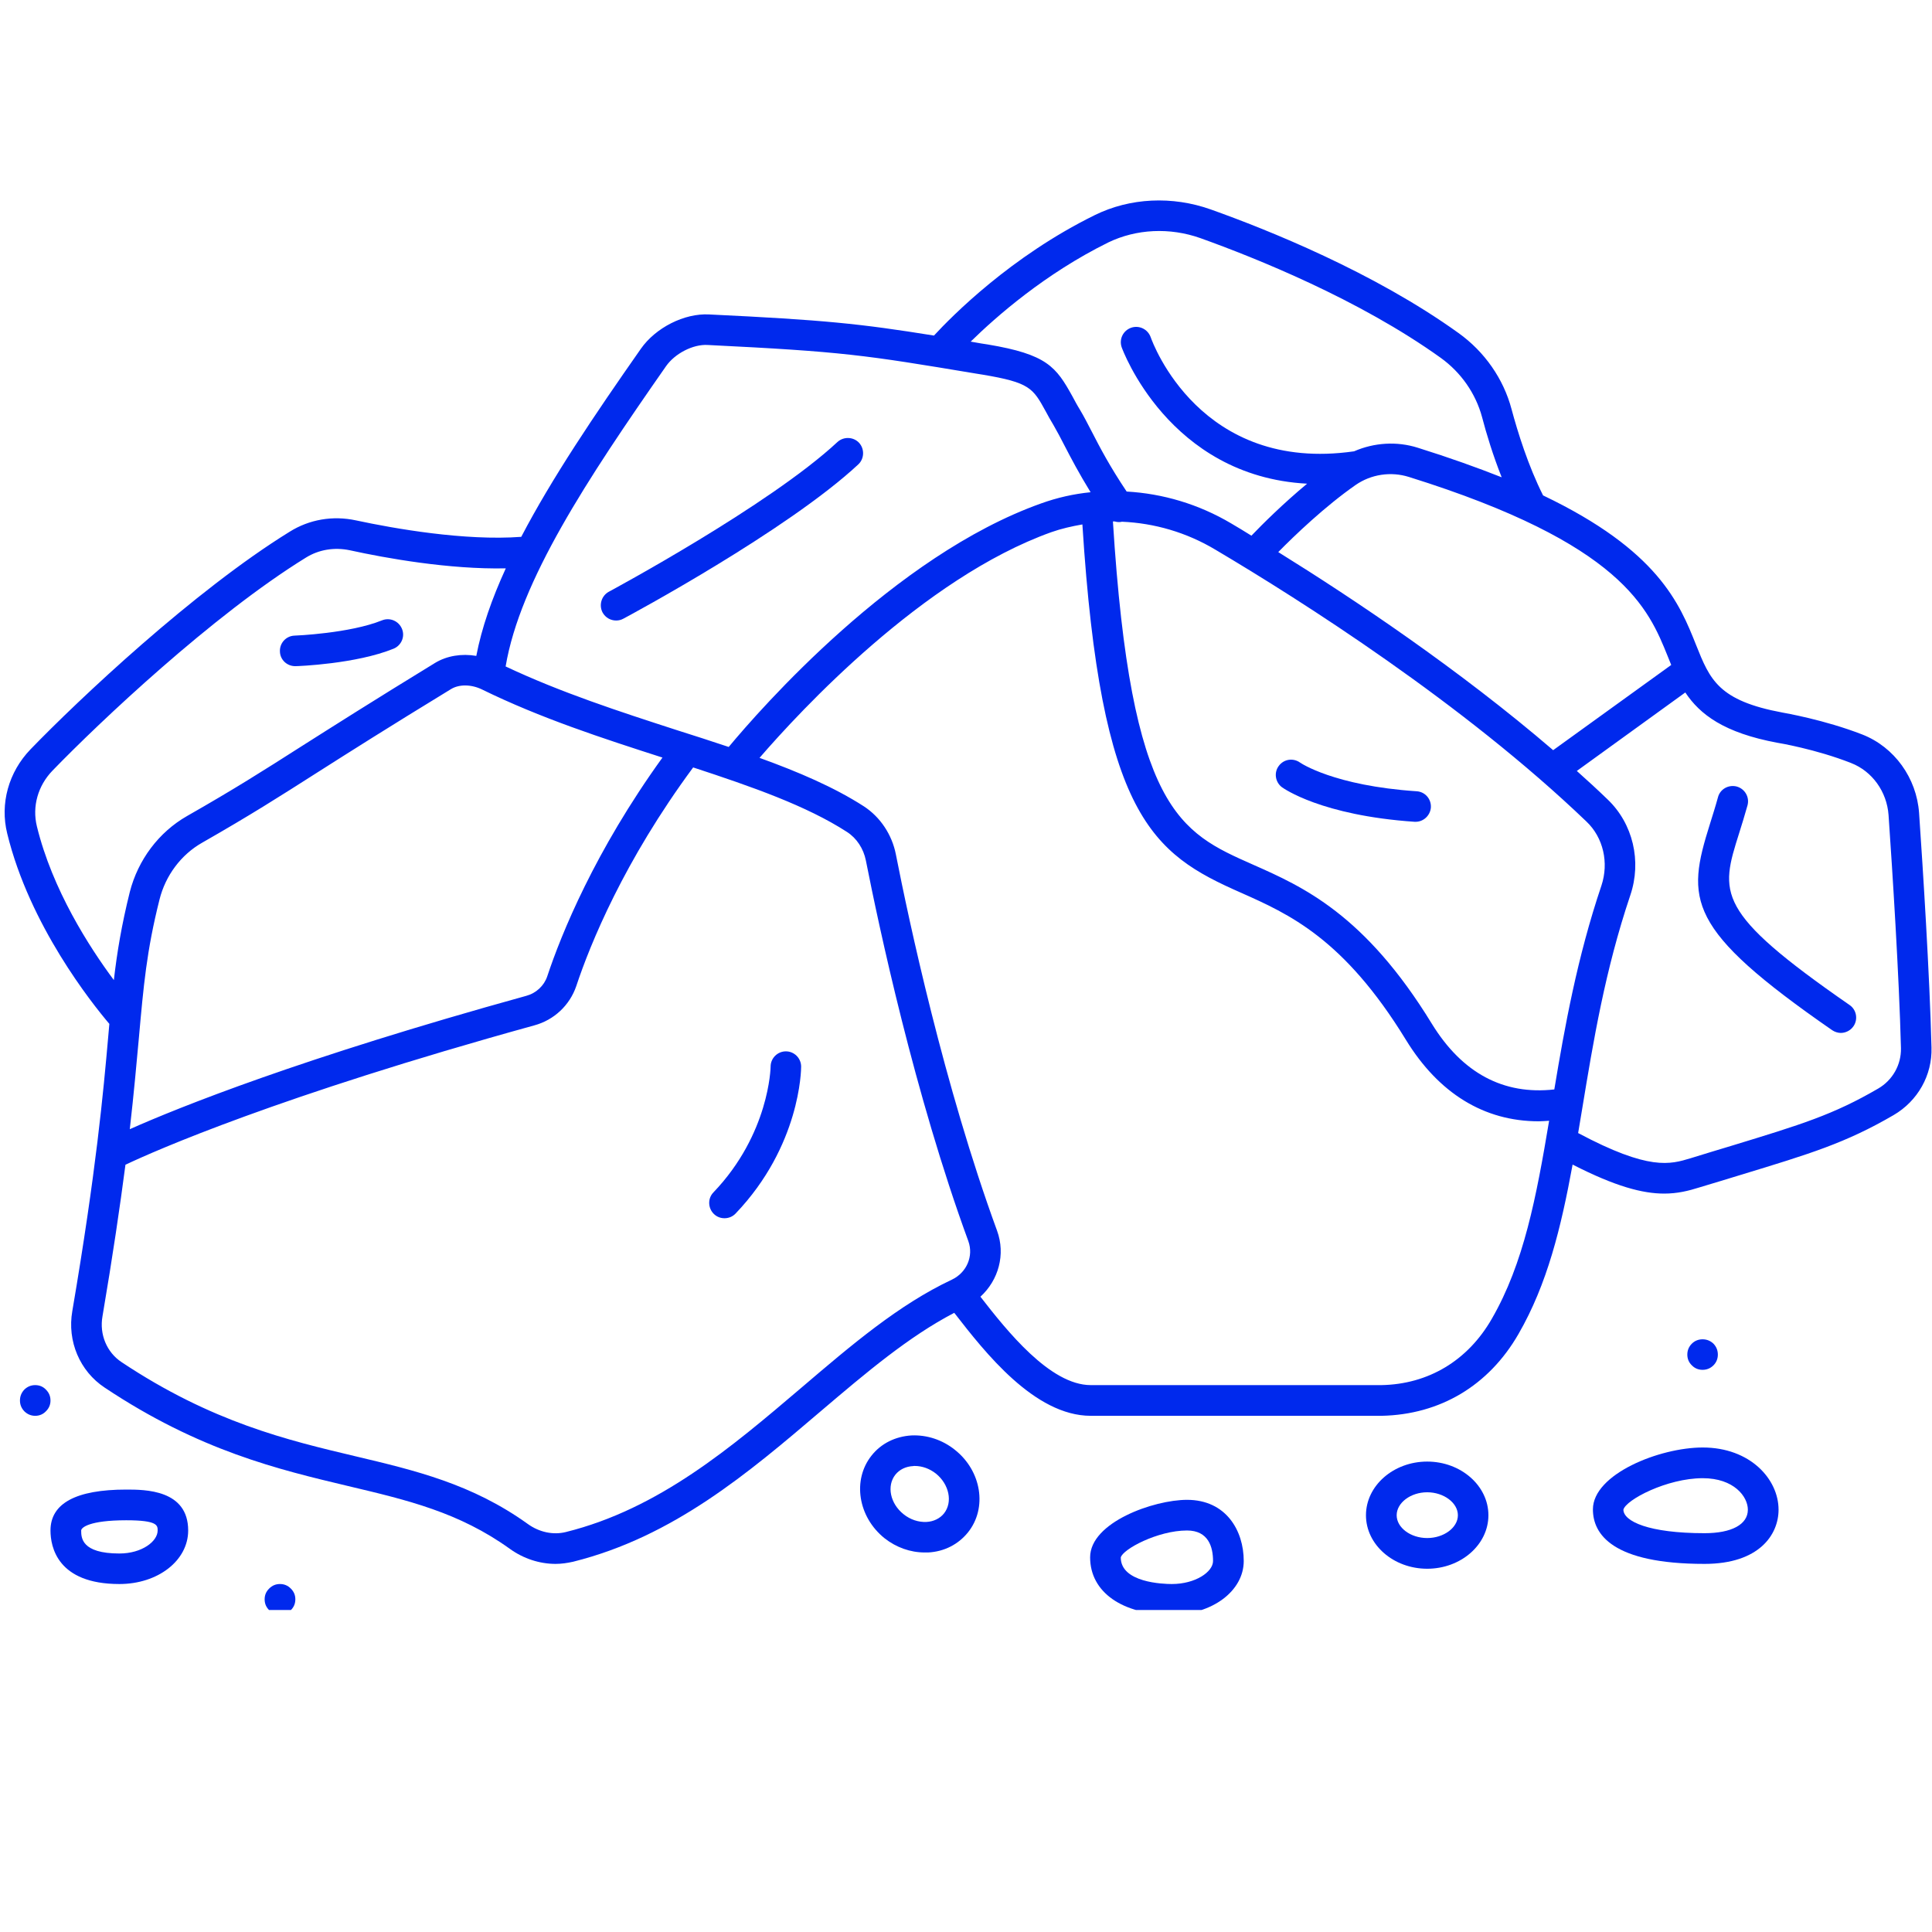 <?xml version="1.0" encoding="UTF-8"?> <svg xmlns="http://www.w3.org/2000/svg" xmlns:xlink="http://www.w3.org/1999/xlink" width="60" zoomAndPan="magnify" viewBox="0 0 45 45" height="60" preserveAspectRatio="xMidYMid meet" version="1.0"><defs><clipPath id="726ac26d41"><path d="M 0 4.5 L 45 4.5 L 45 37 L 0 37 Z M 0 4.5 " clip-rule="nonzero"></path></clipPath><clipPath id="7aaa006218"><path d="M 25 34 L 29 34 L 29 37.5 L 25 37.5 Z M 25 34 " clip-rule="nonzero"></path></clipPath><clipPath id="28b0a76711"><path d="M 6 36 L 7 36 L 7 37.5 L 6 37.5 Z M 6 36 " clip-rule="nonzero"></path></clipPath></defs><g clip-path="url(#726ac26d41)"><path fill="#0029ed" d="M 44.699 18.934 C 44.641 18.121 44.125 17.402 43.379 17.109 C 42.488 16.762 41.555 16.605 41.523 16.598 C 40.023 16.32 39.828 15.832 39.504 15.02 C 39.121 14.059 38.621 12.82 35.941 11.539 C 35.594 10.848 35.352 10.07 35.207 9.531 C 35.02 8.824 34.578 8.191 33.973 7.758 C 31.996 6.336 29.508 5.344 28.203 4.879 C 27.305 4.559 26.32 4.605 25.496 5.012 C 23.543 5.973 22.172 7.363 21.754 7.816 C 20.027 7.539 19.211 7.453 16.516 7.324 C 15.938 7.293 15.27 7.633 14.926 8.125 C 13.84 9.676 12.855 11.137 12.141 12.504 C 10.828 12.602 9.184 12.312 8.293 12.121 C 7.754 12.004 7.207 12.098 6.75 12.383 C 4.52 13.758 1.824 16.301 0.711 17.453 C 0.199 17.984 -0.004 18.719 0.168 19.414 C 0.688 21.551 2.141 23.371 2.547 23.848 C 2.539 23.938 2.531 24.027 2.523 24.121 C 2.406 25.445 2.242 27.262 1.684 30.539 C 1.562 31.238 1.859 31.938 2.438 32.32 C 4.648 33.793 6.488 34.227 8.109 34.613 C 9.492 34.941 10.691 35.223 11.879 36.078 C 12.195 36.305 12.57 36.426 12.941 36.426 C 13.078 36.426 13.215 36.406 13.352 36.375 C 15.684 35.793 17.434 34.305 19.125 32.863 C 20.172 31.973 21.168 31.129 22.227 30.578 C 22.23 30.586 22.234 30.59 22.242 30.598 C 22.934 31.488 24.094 32.977 25.406 32.977 L 32.18 32.977 C 33.543 32.949 34.676 32.273 35.367 31.074 C 36.039 29.91 36.359 28.598 36.629 27.125 C 37.629 27.637 38.262 27.801 38.762 27.801 C 39.07 27.801 39.328 27.738 39.586 27.656 C 39.934 27.551 40.25 27.457 40.539 27.367 C 42.168 26.871 42.984 26.625 44.105 25.973 C 44.668 25.645 45.008 25.043 44.988 24.398 C 44.945 22.691 44.789 20.242 44.699 18.934 Z M 38.844 15.285 C 38.871 15.352 38.898 15.422 38.926 15.488 L 36.176 17.473 C 33.992 15.598 31.547 13.961 29.773 12.859 C 30.156 12.469 30.863 11.793 31.574 11.297 C 31.934 11.047 32.395 10.977 32.816 11.109 C 37.793 12.664 38.398 14.18 38.844 15.285 Z M 36.203 25.375 C 35.02 25.508 34.059 24.996 33.352 23.848 C 31.789 21.293 30.344 20.652 29.18 20.137 C 27.477 19.383 26.344 18.879 25.922 12.145 C 25.934 12.145 25.945 12.145 25.961 12.145 C 26.016 12.16 26.074 12.168 26.133 12.152 C 26.883 12.184 27.633 12.398 28.312 12.805 C 30.309 13.988 34.09 16.391 36.953 19.137 C 37.344 19.508 37.477 20.094 37.301 20.625 C 36.734 22.305 36.445 23.922 36.203 25.375 Z M 25.812 5.648 C 26.465 5.332 27.246 5.293 27.961 5.547 C 29.234 6.004 31.652 6.969 33.559 8.336 C 34.031 8.676 34.371 9.164 34.52 9.715 C 34.621 10.102 34.773 10.602 34.977 11.117 C 34.406 10.891 33.762 10.66 33.027 10.43 C 32.535 10.273 32.004 10.309 31.539 10.512 C 27.961 11.027 26.848 7.988 26.801 7.852 C 26.734 7.668 26.535 7.57 26.348 7.633 C 26.16 7.699 26.062 7.898 26.125 8.086 C 26.137 8.121 27.215 11.094 30.445 11.266 C 29.887 11.73 29.406 12.207 29.148 12.477 C 28.984 12.375 28.824 12.277 28.676 12.191 C 27.918 11.742 27.082 11.496 26.242 11.449 C 25.844 10.855 25.617 10.418 25.434 10.062 C 25.336 9.875 25.25 9.703 25.156 9.547 C 25.086 9.434 25.031 9.328 24.98 9.234 C 24.598 8.543 24.387 8.254 23.004 8.023 L 22.855 8 C 22.77 7.984 22.691 7.973 22.609 7.957 C 23.203 7.375 24.34 6.375 25.812 5.648 Z M 15.512 8.531 C 15.719 8.234 16.141 8.016 16.48 8.035 C 19.648 8.191 20.121 8.266 22.742 8.703 L 22.891 8.727 C 23.984 8.91 24.059 9.039 24.355 9.578 C 24.41 9.68 24.469 9.789 24.543 9.91 C 24.629 10.059 24.711 10.215 24.801 10.391 C 24.953 10.684 25.133 11.027 25.402 11.465 C 25.012 11.504 24.625 11.59 24.246 11.727 C 20.828 12.945 17.707 16.516 16.973 17.398 C 16.574 17.266 16.172 17.133 15.758 17.004 C 14.43 16.574 13.062 16.129 11.777 15.523 C 12.113 13.531 13.668 11.172 15.512 8.531 Z M 3.234 24.184 C 3.344 22.957 3.414 22.148 3.715 20.953 C 3.855 20.391 4.219 19.906 4.707 19.629 C 5.836 18.984 6.492 18.566 7.398 17.988 C 8.129 17.523 9.039 16.945 10.504 16.051 C 10.695 15.934 10.977 15.938 11.227 16.059 C 12.59 16.727 14.031 17.195 15.43 17.645 C 13.855 19.828 13.074 21.754 12.746 22.742 C 12.672 22.961 12.488 23.133 12.258 23.195 C 7.016 24.645 4.164 25.793 3.023 26.301 C 3.121 25.445 3.18 24.766 3.234 24.184 Z M 0.859 19.246 C 0.746 18.785 0.883 18.301 1.223 17.949 C 2.316 16.82 4.953 14.328 7.125 12.988 C 7.426 12.801 7.785 12.742 8.145 12.816 C 8.98 13 10.465 13.266 11.781 13.238 C 11.457 13.945 11.219 14.625 11.094 15.277 C 10.754 15.219 10.41 15.273 10.133 15.441 C 8.664 16.34 7.75 16.922 7.016 17.387 C 6.117 17.961 5.465 18.375 4.355 19.008 C 3.699 19.383 3.215 20.027 3.023 20.777 C 2.832 21.547 2.727 22.176 2.652 22.828 C 2.082 22.062 1.219 20.723 0.859 19.246 Z M 18.664 32.324 C 17.035 33.711 15.348 35.145 13.18 35.684 C 12.883 35.758 12.559 35.688 12.293 35.496 C 10.992 34.562 9.672 34.25 8.273 33.918 C 6.711 33.547 4.938 33.129 2.832 31.727 C 2.488 31.5 2.312 31.082 2.387 30.66 C 2.629 29.234 2.797 28.086 2.922 27.129 C 3.605 26.805 6.484 25.531 12.445 23.883 C 12.906 23.758 13.27 23.414 13.422 22.969 C 13.746 21.992 14.531 20.059 16.145 17.875 C 17.516 18.324 18.789 18.77 19.73 19.379 C 19.953 19.523 20.113 19.766 20.168 20.043 C 20.469 21.566 21.301 25.488 22.555 28.91 C 22.68 29.258 22.516 29.641 22.172 29.805 C 20.934 30.387 19.832 31.328 18.664 32.324 Z M 34.746 30.719 C 34.188 31.691 33.27 32.242 32.176 32.262 L 25.406 32.262 C 24.457 32.262 23.449 30.992 22.836 30.203 C 23.258 29.816 23.426 29.219 23.223 28.664 C 21.988 25.289 21.164 21.414 20.867 19.902 C 20.777 19.441 20.504 19.031 20.121 18.781 C 19.43 18.336 18.598 17.98 17.691 17.652 C 18.633 16.562 21.496 13.465 24.488 12.395 C 24.723 12.312 24.965 12.258 25.211 12.215 C 25.641 19.02 26.84 19.883 28.895 20.789 C 30.02 21.289 31.297 21.855 32.746 24.219 C 33.512 25.469 34.57 26.117 35.84 26.117 C 35.922 26.117 36 26.109 36.082 26.105 C 35.785 27.879 35.492 29.43 34.746 30.719 Z M 43.746 25.355 C 42.699 25.965 41.957 26.191 40.328 26.688 C 40.039 26.773 39.727 26.871 39.379 26.977 C 38.902 27.121 38.414 27.273 36.758 26.391 C 36.789 26.203 36.82 26.02 36.852 25.828 C 37.113 24.246 37.383 22.605 37.973 20.852 C 38.242 20.059 38.035 19.184 37.445 18.621 C 37.211 18.395 36.973 18.176 36.727 17.957 L 39.254 16.129 C 39.594 16.641 40.156 17.07 41.402 17.301 C 41.41 17.301 42.297 17.449 43.117 17.773 C 43.609 17.965 43.949 18.441 43.988 18.984 C 44.078 20.285 44.234 22.723 44.277 24.414 C 44.285 24.801 44.082 25.16 43.746 25.355 Z M 43.746 25.355 " fill-opacity="1" fill-rule="nonzero"></path></g><path fill="#0029ed" d="M 6.875 15.516 C 6.879 15.516 6.883 15.516 6.887 15.516 C 6.945 15.516 8.293 15.465 9.168 15.109 C 9.348 15.035 9.438 14.828 9.363 14.648 C 9.289 14.465 9.082 14.375 8.898 14.449 C 8.145 14.754 6.875 14.805 6.859 14.805 C 6.664 14.812 6.512 14.977 6.52 15.172 C 6.523 15.367 6.684 15.516 6.875 15.516 Z M 6.875 15.516 " fill-opacity="1" fill-rule="nonzero"></path><path fill="#0029ed" d="M 14.035 14.266 C 14.102 14.387 14.223 14.453 14.352 14.453 C 14.406 14.453 14.465 14.441 14.52 14.41 C 14.676 14.328 18.34 12.355 19.992 10.816 C 20.133 10.684 20.141 10.457 20.008 10.312 C 19.875 10.172 19.648 10.164 19.504 10.297 C 17.922 11.77 14.219 13.762 14.184 13.781 C 14.008 13.875 13.945 14.094 14.035 14.266 Z M 14.035 14.266 " fill-opacity="1" fill-rule="nonzero"></path><path fill="#0029ed" d="M 18.305 24.488 C 18.109 24.488 17.949 24.648 17.949 24.844 C 17.949 24.859 17.922 26.41 16.617 27.773 C 16.48 27.914 16.488 28.141 16.629 28.277 C 16.699 28.344 16.785 28.375 16.875 28.375 C 16.969 28.375 17.062 28.34 17.133 28.266 C 18.641 26.688 18.66 24.918 18.66 24.844 C 18.66 24.648 18.5 24.488 18.305 24.488 Z M 18.305 24.488 " fill-opacity="1" fill-rule="nonzero"></path><path fill="#0029ed" d="M 32.996 18.43 C 31.07 18.301 30.297 17.773 30.281 17.762 C 30.121 17.648 29.902 17.68 29.785 17.84 C 29.668 17.996 29.703 18.219 29.859 18.336 C 29.898 18.363 30.773 18.992 32.949 19.141 C 32.957 19.141 32.965 19.141 32.973 19.141 C 33.156 19.141 33.312 18.996 33.328 18.809 C 33.34 18.609 33.191 18.441 32.996 18.43 Z M 32.996 18.43 " fill-opacity="1" fill-rule="nonzero"></path><path fill="#0029ed" d="M 40.508 19.406 C 40.57 19.207 40.637 18.996 40.703 18.758 C 40.754 18.57 40.645 18.375 40.453 18.32 C 40.262 18.27 40.066 18.379 40.016 18.566 C 39.953 18.797 39.887 19 39.828 19.191 C 39.273 20.957 39.258 21.629 42.676 23.996 C 42.734 24.035 42.809 24.059 42.875 24.059 C 42.988 24.059 43.102 24.004 43.172 23.902 C 43.281 23.742 43.242 23.52 43.082 23.41 C 39.934 21.23 40.066 20.805 40.508 19.406 Z M 40.508 19.406 " fill-opacity="1" fill-rule="nonzero"></path><path fill="#0029ed" d="M 39.66 33.715 C 38.652 33.715 37.102 34.336 37.102 35.156 C 37.102 35.734 37.555 36.426 39.703 36.426 C 40.973 36.426 41.426 35.746 41.426 35.164 C 41.426 34.453 40.766 33.715 39.66 33.715 Z M 39.703 35.711 C 38.398 35.711 37.816 35.434 37.812 35.164 C 37.867 34.934 38.828 34.43 39.66 34.43 C 40.387 34.43 40.711 34.859 40.711 35.164 C 40.711 35.508 40.332 35.711 39.703 35.711 Z M 39.703 35.711 " fill-opacity="1" fill-rule="nonzero"></path><path fill="#0029ed" d="M 40.012 31.551 C 40.012 31.648 39.977 31.734 39.91 31.801 C 39.84 31.871 39.754 31.906 39.656 31.906 C 39.559 31.906 39.473 31.871 39.406 31.801 C 39.336 31.734 39.301 31.648 39.301 31.551 C 39.301 31.453 39.336 31.367 39.406 31.297 C 39.473 31.23 39.559 31.195 39.656 31.195 C 39.754 31.195 39.84 31.23 39.91 31.297 C 39.977 31.367 40.012 31.453 40.012 31.551 Z M 40.012 31.551 " fill-opacity="1" fill-rule="nonzero"></path><path fill="#0029ed" d="M 33.242 34.043 C 32.457 34.043 31.816 34.605 31.816 35.293 C 31.816 35.98 32.457 36.539 33.242 36.539 C 34.027 36.539 34.668 35.98 34.668 35.293 C 34.668 34.605 34.027 34.043 33.242 34.043 Z M 33.242 35.824 C 32.855 35.824 32.531 35.582 32.531 35.293 C 32.531 35.004 32.855 34.758 33.242 34.758 C 33.629 34.758 33.957 35.004 33.957 35.293 C 33.957 35.582 33.629 35.824 33.242 35.824 Z M 33.242 35.824 " fill-opacity="1" fill-rule="nonzero"></path><g clip-path="url(#7aaa006218)"><path fill="#0029ed" d="M 27.648 34.934 C 26.875 34.934 25.391 35.457 25.391 36.273 C 25.391 37.082 26.137 37.609 27.293 37.609 C 28.23 37.609 28.969 37.059 28.969 36.359 C 28.969 35.652 28.559 34.934 27.648 34.934 Z M 27.293 36.895 C 27.094 36.895 26.105 36.863 26.105 36.277 C 26.148 36.086 26.965 35.648 27.648 35.648 C 28.148 35.648 28.254 36.035 28.254 36.359 C 28.254 36.613 27.844 36.895 27.293 36.895 Z M 27.293 36.895 " fill-opacity="1" fill-rule="nonzero"></path></g><path fill="#0029ed" d="M 22.242 33.77 C 21.949 33.535 21.59 33.418 21.23 33.434 C 20.855 33.457 20.523 33.621 20.301 33.902 C 19.848 34.469 19.984 35.332 20.602 35.828 C 20.875 36.043 21.203 36.16 21.539 36.16 C 21.562 36.16 21.59 36.16 21.617 36.16 C 21.992 36.141 22.32 35.973 22.547 35.691 C 23 35.125 22.863 34.262 22.242 33.77 Z M 21.988 35.25 C 21.895 35.367 21.746 35.441 21.578 35.449 C 21.391 35.457 21.203 35.395 21.047 35.27 C 20.734 35.023 20.648 34.609 20.855 34.348 C 20.953 34.227 21.098 34.156 21.27 34.148 C 21.281 34.145 21.293 34.145 21.305 34.145 C 21.48 34.145 21.652 34.207 21.801 34.324 C 22.109 34.574 22.195 34.988 21.988 35.25 Z M 21.988 35.25 " fill-opacity="1" fill-rule="nonzero"></path><path fill="#0029ed" d="M 2.941 34.695 C 1.77 34.695 1.176 35.016 1.176 35.648 C 1.176 36.023 1.332 36.895 2.781 36.895 C 3.68 36.895 4.383 36.348 4.383 35.648 C 4.383 34.695 3.375 34.695 2.941 34.695 Z M 2.781 36.184 C 1.891 36.184 1.891 35.809 1.891 35.648 C 1.891 35.582 2.078 35.41 2.941 35.41 C 3.672 35.41 3.672 35.531 3.672 35.648 C 3.672 35.902 3.305 36.184 2.781 36.184 Z M 2.781 36.184 " fill-opacity="1" fill-rule="nonzero"></path><path fill="#0029ed" d="M 1.176 32.621 C 1.176 32.719 1.141 32.801 1.07 32.871 C 1.004 32.941 0.918 32.977 0.82 32.977 C 0.723 32.977 0.637 32.941 0.566 32.871 C 0.5 32.801 0.465 32.719 0.465 32.621 C 0.465 32.52 0.5 32.438 0.566 32.367 C 0.637 32.297 0.723 32.262 0.82 32.262 C 0.918 32.262 1.004 32.297 1.07 32.367 C 1.141 32.438 1.176 32.52 1.176 32.621 Z M 1.176 32.621 " fill-opacity="1" fill-rule="nonzero"></path><g clip-path="url(#28b0a76711)"><path fill="#0029ed" d="M 6.879 37.25 C 6.879 37.352 6.844 37.434 6.773 37.504 C 6.703 37.574 6.621 37.609 6.52 37.609 C 6.422 37.609 6.34 37.574 6.27 37.504 C 6.199 37.434 6.164 37.352 6.164 37.25 C 6.164 37.152 6.199 37.07 6.27 37 C 6.34 36.93 6.422 36.895 6.52 36.895 C 6.621 36.895 6.703 36.93 6.773 37 C 6.844 37.07 6.879 37.152 6.879 37.25 Z M 6.879 37.25 " fill-opacity="1" fill-rule="nonzero"></path></g></svg> 